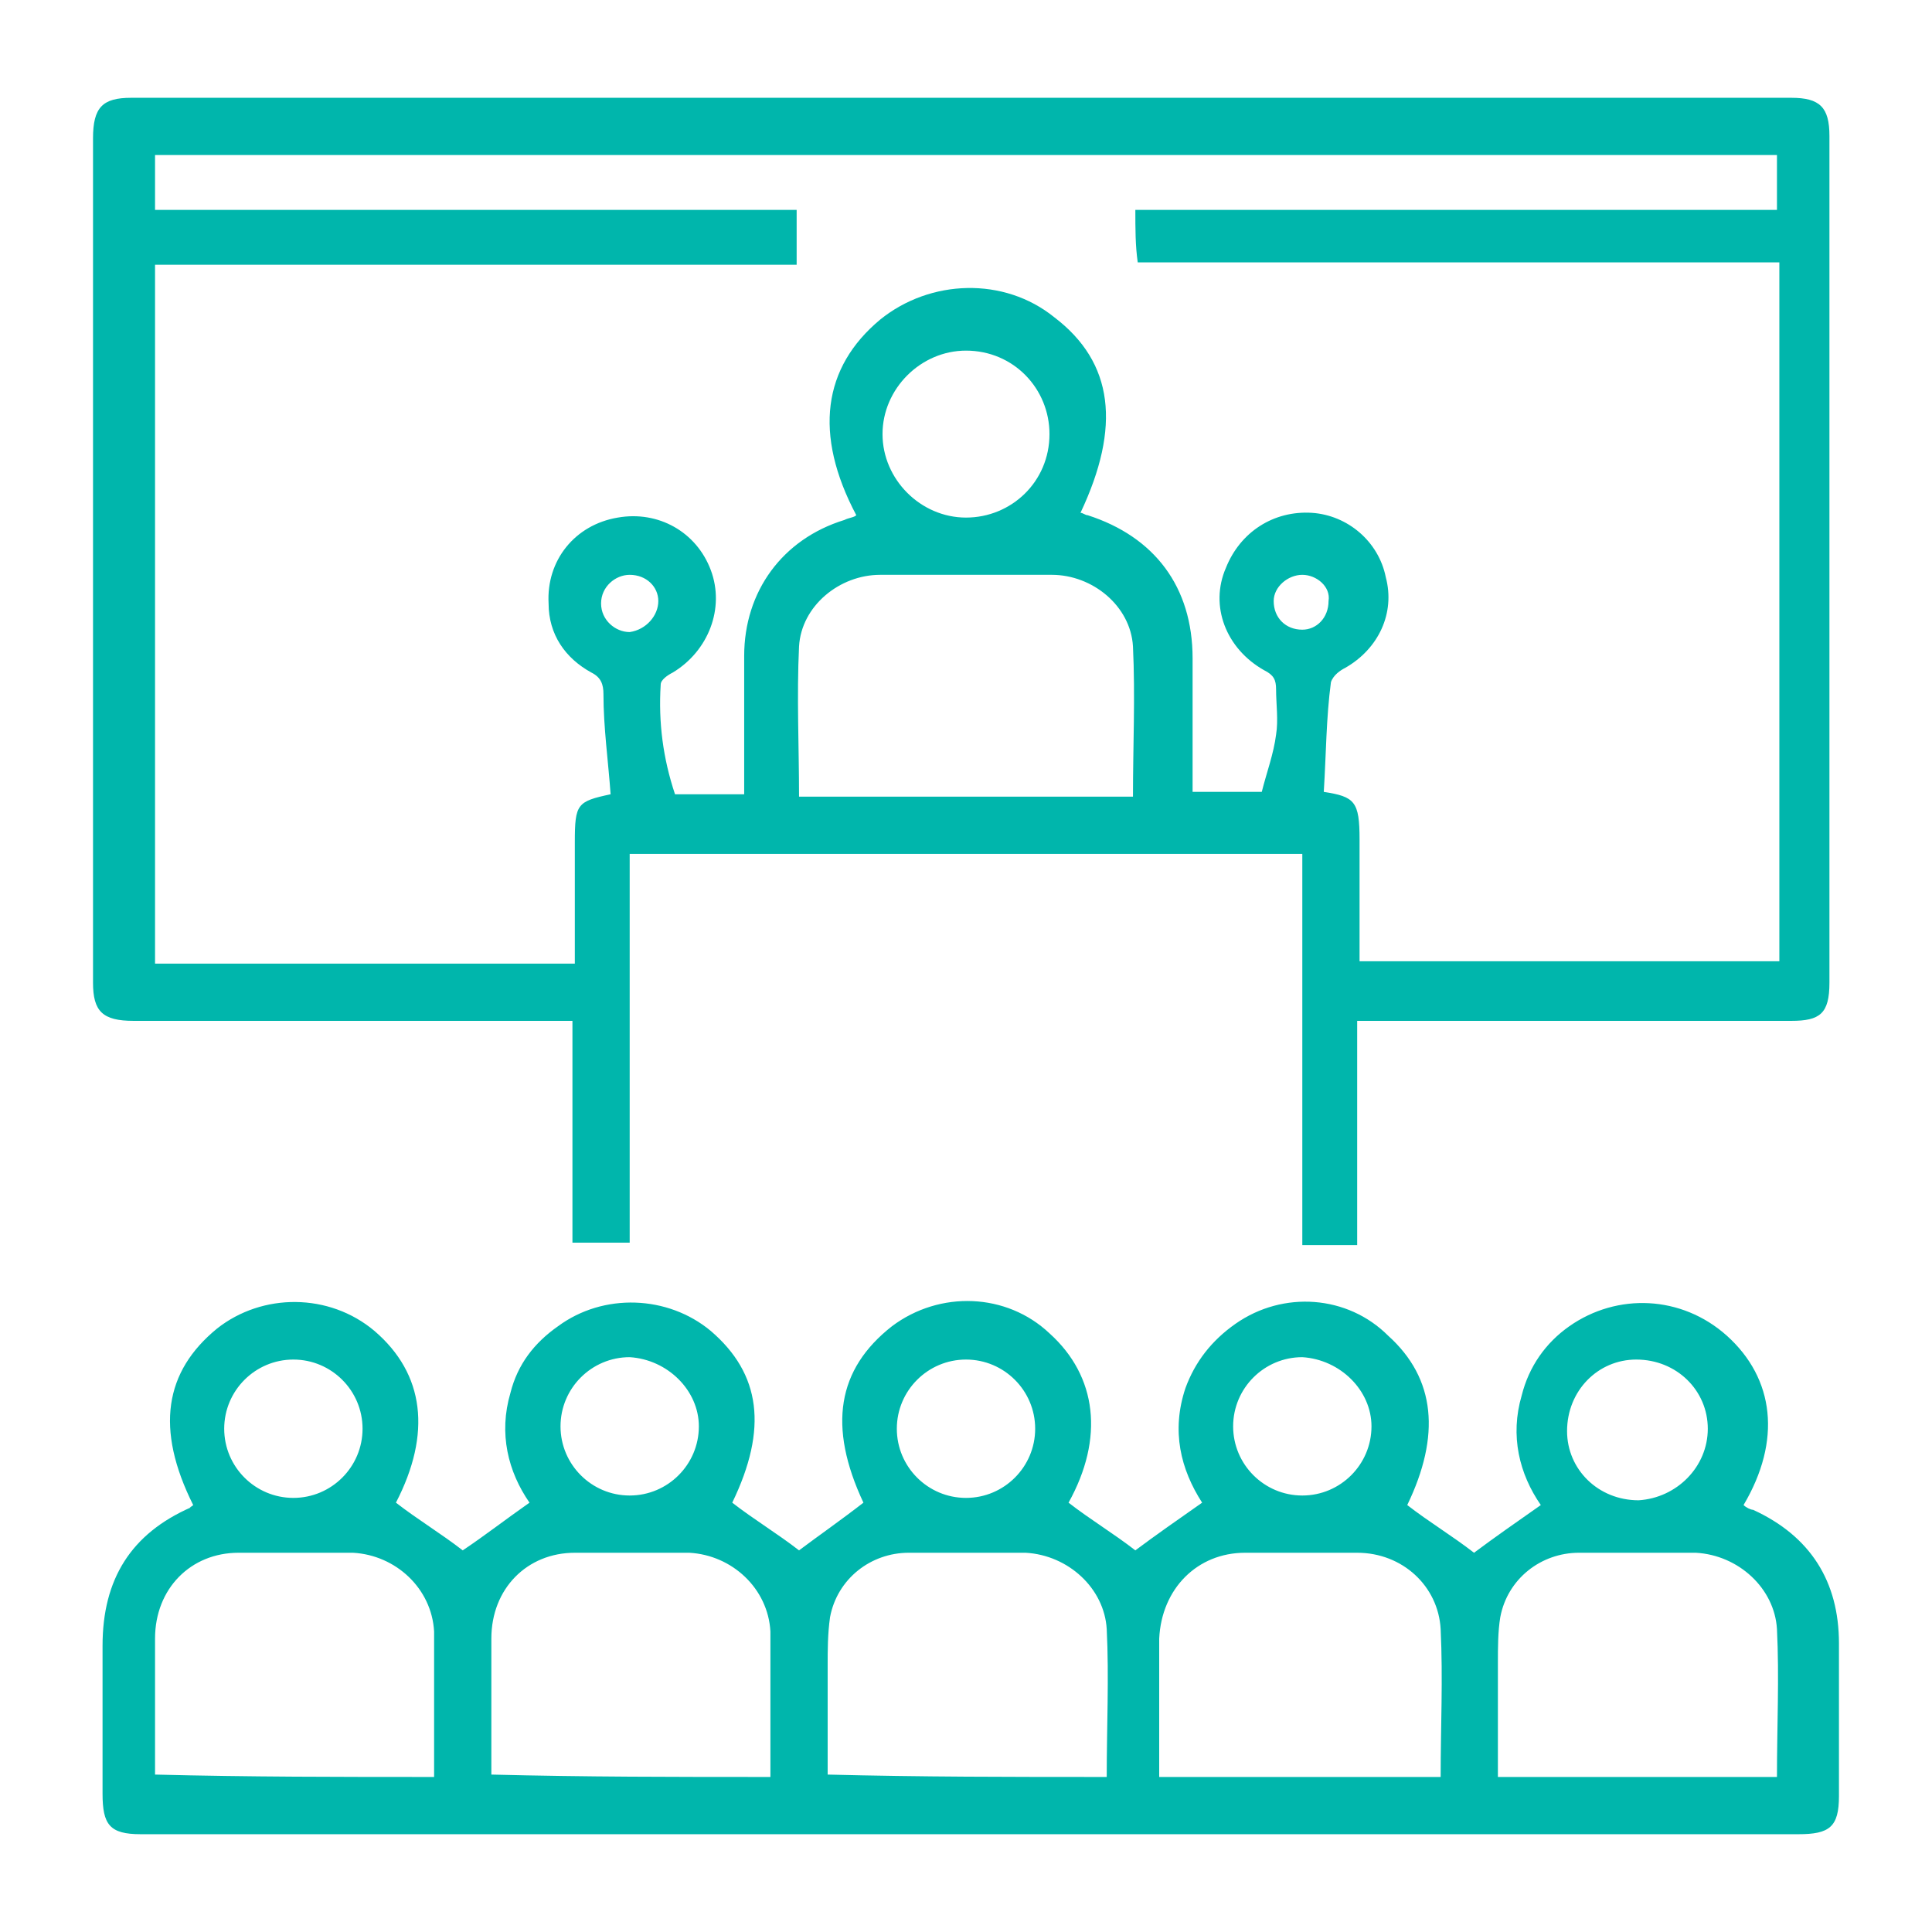<?xml version="1.0" encoding="utf-8"?>
<!-- Generator: Adobe Illustrator 27.0.0, SVG Export Plug-In . SVG Version: 6.00 Build 0)  -->
<svg version="1.1" id="Capa_1" xmlns="http://www.w3.org/2000/svg" xmlns:xlink="http://www.w3.org/1999/xlink" x="0px" y="0px"
	 viewBox="0 0 81 81" style="enable-background:new 0 0 81 81;" xml:space="preserve">
<style type="text/css">
	.st0{fill:#00B6AC;}
</style>
<g>
	<path class="st0" d="M56.9,42.8c0,3.2,0,6.2,0,9.4c-0.8,0-1.5,0-2.3,0c0-5.4,0-10.9,0-16.4c-9.4,0-18.8,0-28.2,0
		c0,5.4,0,10.9,0,16.3c-0.8,0-1.5,0-2.4,0c0-3.1,0-6.2,0-9.3c-0.3,0-0.6,0-0.9,0c-5.8,0-11.6,0-17.5,0c-1.3,0-1.7-0.4-1.7-1.6
		c0-11.8,0-23.6,0-35.4c0-1.3,0.4-1.7,1.6-1.7c23.2,0,46.4,0,69.6,0c1.2,0,1.6,0.4,1.6,1.6c0,11.8,0,23.7,0,35.5
		c0,1.3-0.4,1.6-1.6,1.6c-5.8,0-11.6,0-17.5,0C57.6,42.8,57.3,42.8,56.9,42.8z M47.6,8.8c9,0,18,0,26.9,0c0-0.8,0-1.5,0-2.3
		c-22.7,0-45.3,0-68,0c0,0.8,0,1.5,0,2.3c9,0,18,0,26.9,0c0,0.8,0,1.5,0,2.3c-9,0-18,0-26.9,0c0,9.8,0,19.6,0,29.3
		c5.9,0,11.7,0,17.6,0c0-1.7,0-3.4,0-5.1c0-1.6,0.1-1.7,1.5-2c-0.1-1.4-0.3-2.8-0.3-4.2c0-0.4-0.1-0.7-0.5-0.9
		c-1.1-0.6-1.8-1.6-1.8-2.9c-0.1-1.8,1.1-3.3,2.9-3.6c1.7-0.3,3.3,0.6,3.9,2.2c0.6,1.6-0.1,3.4-1.6,4.3c-0.2,0.1-0.5,0.3-0.5,0.5
		c-0.1,1.6,0.1,3.1,0.6,4.6c1,0,1.9,0,2.9,0c0-1.9,0-3.9,0-5.8c0-2.7,1.6-4.9,4.2-5.7c0.2-0.1,0.4-0.1,0.5-0.2
		c-1.8-3.4-1.4-6.2,1-8.2c2.1-1.7,5.2-1.8,7.3-0.1c2.5,1.9,2.8,4.6,1.1,8.2c0.1,0,0.2,0.1,0.3,0.1c2.8,0.9,4.4,3,4.4,6
		c0,1.6,0,3.2,0,4.8c0,0.3,0,0.5,0,0.8c1,0,2,0,2.9,0c0.2-0.8,0.5-1.6,0.6-2.4c0.1-0.6,0-1.3,0-1.9c0-0.4-0.1-0.6-0.5-0.8
		c-1.6-0.9-2.3-2.7-1.6-4.3c0.6-1.5,2-2.4,3.6-2.3c1.5,0.1,2.8,1.2,3.1,2.7c0.4,1.5-0.3,3-1.7,3.8c-0.2,0.1-0.5,0.3-0.6,0.6
		c-0.2,1.5-0.2,3-0.3,4.6c1.3,0.2,1.5,0.4,1.5,2c0,1.7,0,3.4,0,5.1c5.9,0,11.7,0,17.6,0c0-9.8,0-19.5,0-29.3c-9,0-17.9,0-26.9,0
		C47.6,10.3,47.6,9.6,47.6,8.8z M47.5,33.4c0-2.1,0.1-4.2,0-6.3c-0.1-1.7-1.7-3-3.4-3c-2.4,0-4.8,0-7.2,0c-1.7,0-3.3,1.3-3.4,3
		c-0.1,2.1,0,4.2,0,6.3C38.2,33.4,42.8,33.4,47.5,33.4z M40.5,14.7c-1.9,0-3.5,1.6-3.5,3.5c0,1.9,1.6,3.5,3.5,3.5
		c1.9,0,3.5-1.5,3.5-3.5C44,16.3,42.5,14.7,40.5,14.7z M27.6,25.2c0-0.6-0.5-1.1-1.2-1.1c-0.6,0-1.2,0.5-1.2,1.2
		c0,0.7,0.6,1.2,1.2,1.2C27.1,26.4,27.6,25.8,27.6,25.2z M54.6,24.1c-0.6,0-1.2,0.5-1.2,1.1c0,0.7,0.5,1.2,1.2,1.2
		c0.6,0,1.1-0.5,1.1-1.2C55.8,24.6,55.2,24.1,54.6,24.1z"/>
	<path class="st0" d="M8.1,63.1c-1.6-3.2-1.2-5.6,1-7.4c1.9-1.5,4.7-1.5,6.6,0.1c2.1,1.8,2.4,4.3,0.9,7.2c0.9,0.7,1.9,1.3,2.8,2
		c0.9-0.6,1.8-1.3,2.8-2c-0.9-1.3-1.3-2.9-0.8-4.6c0.3-1.2,1-2.1,2-2.8c1.9-1.4,4.6-1.3,6.4,0.2c2.1,1.8,2.4,4.1,0.9,7.2
		c0.9,0.7,1.9,1.3,2.8,2c0.8-0.6,1.8-1.3,2.7-2c-1.5-3.2-1.1-5.6,1.2-7.4c2-1.5,4.8-1.4,6.6,0.3c2,1.8,2.3,4.4,0.8,7.1
		c0.9,0.7,1.9,1.3,2.8,2c0.8-0.6,1.8-1.3,2.8-2c-0.9-1.4-1.3-3-0.7-4.8c0.4-1.1,1.1-2,2.1-2.7c2-1.4,4.7-1.2,6.4,0.5
		c2,1.8,2.2,4.2,0.8,7.1c0.9,0.7,1.9,1.3,2.8,2c0.8-0.6,1.8-1.3,2.8-2c-0.9-1.3-1.3-2.9-0.8-4.6c0.3-1.2,1-2.2,2-2.9
		c2-1.4,4.7-1.3,6.6,0.4c2,1.8,2.3,4.4,0.7,7.1c0.1,0.1,0.3,0.2,0.4,0.2c2.4,1.1,3.6,3,3.6,5.6c0,2.1,0,4.3,0,6.4
		c0,1.3-0.4,1.6-1.7,1.6c-17.6,0-35.3,0-52.9,0c-5.5,0-11.1,0-16.6,0c-1.3,0-1.6-0.4-1.6-1.7c0-2.1,0-4.1,0-6.2
		c0-2.8,1.2-4.7,3.7-5.8C7.9,63.2,8,63.2,8.1,63.1z M18.2,74.5c0-2.1,0-4.1,0-6.1c-0.1-1.8-1.6-3.2-3.4-3.3c-1.6,0-3.2,0-4.8,0
		c-2,0-3.5,1.5-3.5,3.6c0,1.2,0,2.5,0,3.7c0,0.7,0,1.3,0,2C10.4,74.5,14.3,74.5,18.2,74.5z M32.3,74.5c0-2.1,0-4.1,0-6.1
		c-0.1-1.8-1.6-3.2-3.4-3.3c-1.6,0-3.2,0-4.8,0c-2,0-3.5,1.5-3.5,3.6c0,1.2,0,2.5,0,3.7c0,0.7,0,1.3,0,2
		C24.5,74.5,28.3,74.5,32.3,74.5z M46.4,74.5c0-2.1,0.1-4.2,0-6.2c-0.1-1.7-1.6-3.1-3.4-3.2c-1.6,0-3.3,0-4.9,0
		c-1.6,0-3,1.1-3.3,2.7c-0.1,0.7-0.1,1.4-0.1,2c0,1.5,0,3.1,0,4.6C38.6,74.5,42.4,74.5,46.4,74.5z M60.4,74.5c0-2.1,0.1-4.1,0-6.2
		c-0.1-1.8-1.6-3.2-3.5-3.2c-1.6,0-3.1,0-4.7,0c-2,0-3.5,1.5-3.6,3.6c0,1.2,0,2.4,0,3.6c0,0.7,0,1.4,0,2.2
		C52.7,74.5,56.5,74.5,60.4,74.5z M74.5,74.5c0-2.1,0.1-4.2,0-6.2c-0.1-1.7-1.6-3.1-3.4-3.2c-1.6,0-3.3,0-4.9,0
		c-1.6,0-3,1.1-3.3,2.7c-0.1,0.6-0.1,1.3-0.1,1.9c0,1.6,0,3.2,0,4.8C66.7,74.5,70.6,74.5,74.5,74.5z M15.2,59.9
		c0-1.6-1.3-2.9-2.9-2.9c-1.6,0-2.9,1.3-2.9,2.9c0,1.6,1.3,2.9,2.9,2.9C13.9,62.8,15.2,61.5,15.2,59.9z M26.4,56.9
		c-1.6,0-2.9,1.3-2.9,2.9c0,1.6,1.3,2.9,2.9,2.9c1.6,0,2.9-1.3,2.9-2.9C29.3,58.3,28,57,26.4,56.9z M43.4,59.9
		c0-1.6-1.3-2.9-2.9-2.9c-1.6,0-2.9,1.3-2.9,2.9c0,1.6,1.3,2.9,2.9,2.9C42.1,62.8,43.4,61.5,43.4,59.9z M54.6,56.9
		c-1.6,0-2.9,1.3-2.9,2.9c0,1.6,1.3,2.9,2.9,2.9c1.6,0,2.9-1.3,2.9-2.9C57.5,58.3,56.2,57,54.6,56.9z M71.6,59.9
		c0-1.6-1.3-2.9-3-2.9c-1.6,0-2.9,1.3-2.9,3c0,1.6,1.3,2.9,3,2.9C70.3,62.8,71.6,61.5,71.6,59.9z"/>
</g>
</svg>
